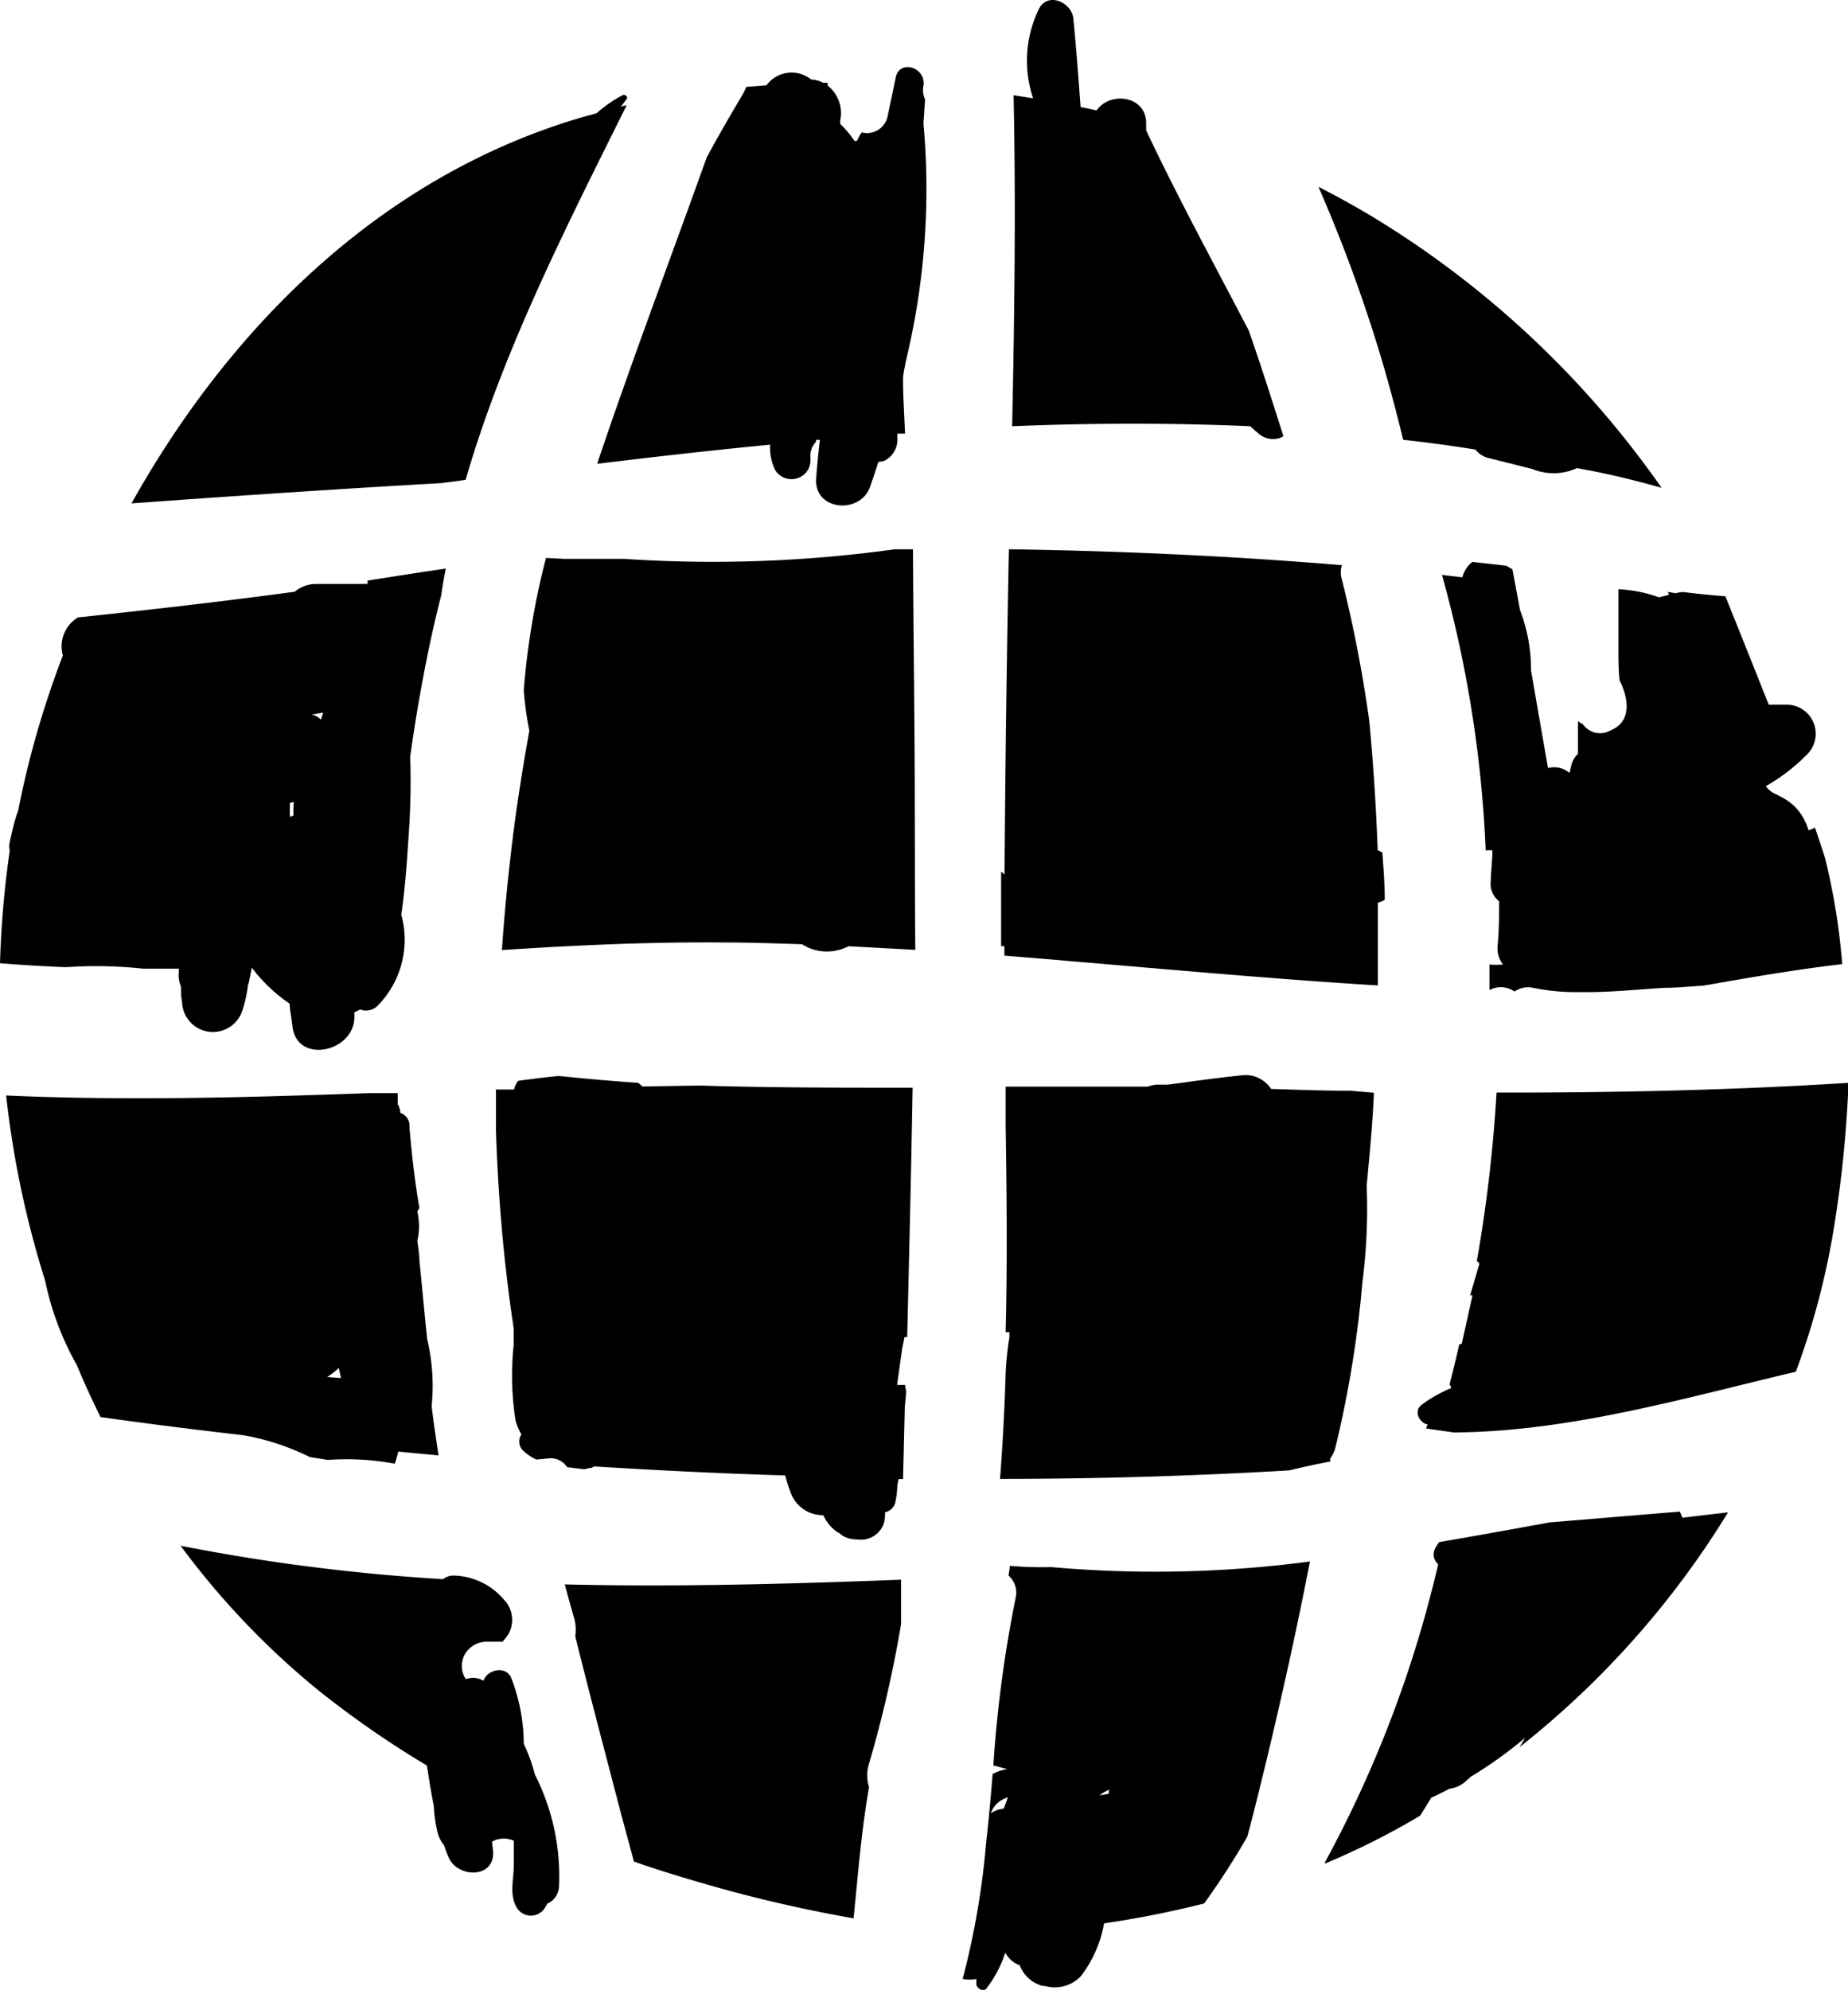 <svg xmlns="http://www.w3.org/2000/svg" viewBox="0 0 102.32 110.13"><g id="Layer_2" data-name="Layer 2"><g id="Layer_1-2" data-name="Layer 1"><path class="cls-1" d="M25.78,26.56c2.08-7.18,5.57-14,8.92-20.74l-.32.08.31-.41c.11-.14-.09-.29-.22-.22a7.14,7.14,0,0,0-1.44,1l-.56.15C21.31,9.6,12.84,17.92,7.28,27.86c5.71-.41,11.42-.8,17.14-1.12Z"/><path class="cls-1" d="M20.35,32.13a1.23,1.23,0,0,1,0,.19,1.55,1.55,0,0,0-.31,0l-2.49,0a1.83,1.83,0,0,0-1.23.43c-4,.54-8,1-12,1.42a1.87,1.87,0,0,0-.84,2.11c-.33.85-.63,1.71-.91,2.57a50.69,50.69,0,0,0-1.56,6C.8,45.42.67,46,.54,46.6a1,1,0,0,0,0,.48A54.38,54.38,0,0,0,0,53.31c1.22.1,2.43.17,3.65.22a24.11,24.11,0,0,1,4.25.08c.66,0,1.31,0,2,0,0,.06,0,.12,0,.18a1.63,1.63,0,0,0,.12.81c0,.28,0,.56.06.83a1.71,1.71,0,0,0,3.35.46,6.89,6.89,0,0,0,.3-1.37,1.52,1.52,0,0,0,.06-.2l.15-.77a8.78,8.78,0,0,0,2.1,2c0,.29.06.57.1.85v0h0l.06.47c.3,2,3.29,1.37,3.42-.47,0-.12,0-.24,0-.37l.32-.16a.91.91,0,0,0,1-.24,5.2,5.2,0,0,0,1.28-5h0c.23-1.6.33-3.24.43-4.74.08-1.33.11-2.67.06-4q.38-2.74.93-5.48c.23-1.15.49-2.29.78-3.43.08-.5.16-1,.26-1.51C23.2,31.68,21.78,31.91,20.35,32.13Zm-4.1,13-.2.08c0-.26,0-.51,0-.77l.22-.06A4.73,4.73,0,0,0,16.25,45.18Zm1.52-5.3a1,1,0,0,0-.51-.28l.63-.11Z"/><path class="cls-1" d="M51.13,6.83l.09-1.33a1.23,1.23,0,0,1-.08-.81h0c.08-1-1.35-1.4-1.55-.39-.15.75-.31,1.5-.47,2.25a.77.77,0,0,1-.07.16,1.16,1.16,0,0,1-1.33.62,1.3,1.3,0,0,0-.17.26,2.12,2.12,0,0,1-.11.21l-.13,0a5.47,5.47,0,0,0-.79-.94l0-.19a1.94,1.94,0,0,0-.7-1.94.76.76,0,0,0,0-.15h-.25l-.12-.06a1.58,1.58,0,0,0-.54-.12,1.72,1.72,0,0,0-2.47.32l-1.12.09a2.87,2.87,0,0,1-.19.4c-.69,1.16-1.37,2.33-2,3.5-2,5.59-4.1,11.13-6,16.76l-.06.2c3.18-.39,6.37-.75,9.57-1.06A2.85,2.85,0,0,0,42.91,26a1.06,1.06,0,0,0,1.56.3,1,1,0,0,0,.4-.85l0,0c0-.13,0-.26,0-.39a1.78,1.78,0,0,0,.07-.25l.1-.18c-.12.15-.08.09.14-.18a.49.49,0,0,0,0-.11l.22,0c-.09.71-.16,1.43-.21,2.15-.12,1.8,2.48,2,3,.41.15-.44.3-.88.44-1.33l.32-.06a1.3,1.3,0,0,0,.73-1.3c0-.08,0-.14,0-.21l.43,0C50.07,23,50,22,50,21c0-.32.09-.63.14-.95A40.44,40.44,0,0,0,51.13,6.83Z"/><path class="cls-1" d="M50.65,45c0-4.86-.08-9.73-.1-14.6h-1a73.49,73.49,0,0,1-15,.53c-1.05,0-2.09,0-3.14,0v0l-.18,0-1-.05A42.49,42.49,0,0,0,29,38.19a17.14,17.14,0,0,0,.31,2.25c-.44,2.43-.82,4.89-1.09,7.39-.18,1.58-.32,3.16-.43,4.75,4-.26,8.06-.45,12.1-.42,1.51,0,3,.05,4.52.1a2.53,2.53,0,0,0,1.46.4,2.65,2.65,0,0,0,1.11-.29l3.7.2C50.65,50,50.66,47.5,50.65,45Z"/><path class="cls-1" d="M23.9,77.81a11.12,11.12,0,0,0-.25-3.7c-.15-1.45-.28-2.9-.43-4.35,0-.37-.07-.73-.11-1.09a3.61,3.61,0,0,0,0-1.6c0-.06.07-.13.11-.2-.25-1.5-.43-3-.55-4.52,0-.05,0-.09,0-.14a.76.76,0,0,0-.51-.62c0-.09,0-.18-.05-.27a.41.41,0,0,0-.09-.2c0-.21,0-.42,0-.62l-1.6,0c-6.7.24-13.4.43-20.08.13A53.39,53.39,0,0,0,2.5,70.88a16,16,0,0,0,1.76,4.68c.41,1,.84,1.93,1.31,2.87,2.63.37,5.25.7,7.88,1a13.4,13.4,0,0,1,3.7,1.21l1,.16a14.49,14.49,0,0,1,3.71.21c.08-.24.14-.46.19-.67l2.23.21C24.15,79.65,24,78.73,23.9,77.81Zm-5.79-1.6a3.88,3.88,0,0,0,.65-.5l.12.56Z"/><path class="cls-1" d="M29.61,98.2A9.12,9.12,0,0,0,29,96.51a10.21,10.21,0,0,0-.7-3.66c-.31-.68-1.32-.45-1.53.17a1.22,1.22,0,0,0-.62-.16,1.91,1.91,0,0,0-.36.07,1.32,1.32,0,0,1,.06-1.54,1.42,1.42,0,0,1,1.08-.53c.24,0,.49,0,.73,0h.17c.11-.13.21-.26.31-.4a1.61,1.61,0,0,0-.25-1.94A3.75,3.75,0,0,0,25.1,87.2a.87.87,0,0,0-.56.2A109,109,0,0,1,10,85.55a44,44,0,0,0,7.7,8.06,54.08,54.08,0,0,0,5.93,4.1l.06.34c.1.63.2,1.27.33,1.9a7.76,7.76,0,0,0,.21,1.48,1.8,1.8,0,0,0,.36.7c.07.22.15.44.24.65.49,1.17,2.59,1.22,2.47-.34l-.06-.51a1.32,1.32,0,0,1,1.21-.05c0,.44,0,.87,0,1.32,0,.82-.27,1.66.17,2.39a.91.91,0,0,0,1.55,0,1.71,1.71,0,0,0,.13-.23,1.09,1.09,0,0,0,.65-.91A12.44,12.44,0,0,0,29.61,98.2Z"/><path class="cls-1" d="M31.27,87.69c.17.63.34,1.25.52,1.87a2.4,2.4,0,0,1,.06,1c.78,3.14,1.61,6.27,2.42,9.38.26,1,.54,2,.83,3.09,1.09.38,2.2.73,3.33,1.06a77.71,77.71,0,0,0,8.83,2.08c.25-2.43.43-4.86.86-7.26a2.16,2.16,0,0,1,0-1.31,66.63,66.63,0,0,0,1.77-7.71c0-.82,0-1.64,0-2.46C43.82,87.66,37.55,87.84,31.27,87.69Z"/><path class="cls-1" d="M50.08,74h.15c.11-4.6.22-9.2.3-13.8-3.94,0-7.88,0-11.8-.12l-3.16.05,0,0a2.12,2.12,0,0,0-.24-.2c-1.47-.1-2.93-.23-4.39-.38q-1.12.11-2.25.27a1.26,1.26,0,0,0-.23.48l-1,0c0,.73,0,1.47,0,2.21q.11,3.56.47,7,.21,2,.51,4v.94a15.85,15.85,0,0,0,.11,4.19,3.25,3.25,0,0,0,.32.75.69.69,0,0,0,.07.87,2.63,2.63,0,0,0,.76.52l.63-.06a1.08,1.08,0,0,1,1.07.48l.87.11h.13a1.37,1.37,0,0,1,.34-.07l.17-.08c3.52.22,7,.39,10.57.5a6.73,6.73,0,0,0,.27.87,1.9,1.9,0,0,0,1.83,1.33,2.67,2.67,0,0,0,.49.7c.38.32.47.38.26.18l.33.26a1.56,1.56,0,0,0,.8.2,1.34,1.34,0,0,0,1.51-1,.13.13,0,0,1,0-.06A1.53,1.53,0,0,0,49,83.7a.74.74,0,0,0,.57-.55,4.83,4.83,0,0,0,.11-.84c0-.15.05-.3.07-.45H50l.09-3.73c0-.35.06-.71.08-1.06a.94.94,0,0,0-.05-.3v-.12h-.45c.09-.67.19-1.34.28-2Z"/><path class="cls-1" d="M92,27a53.12,53.12,0,0,0-16-15c-1-.6-2-1.15-3-1.66a83.55,83.55,0,0,1,3.63,10c.38,1.32.73,2.64,1.06,4q2,.22,4,.54a1.3,1.3,0,0,0,.73.47l2.43.61a3.09,3.09,0,0,0,2.46-.05C88.81,26.17,90.39,26.54,92,27Z"/><path class="cls-1" d="M101.05,47.49c-.18-.56-.37-1.13-.56-1.69a1.25,1.25,0,0,1-.36.15,3,3,0,0,0-.82-1.37,3.33,3.33,0,0,0-.74-.5.08.08,0,0,0,0,0l-.41-.21a1.35,1.35,0,0,1-.39-.36,10.39,10.39,0,0,0,2.28-1.75A1.61,1.61,0,0,0,98.93,39c-.33,0-.66,0-1,0Q96.74,36,95.53,33c-.77-.06-1.53-.13-2.29-.23l-.15,0-.33.06-.41-.07.06.16-.55.14a7.89,7.89,0,0,0-2.25-.45v3.23c0,.6,0,1.2.06,1.81.51,1,.69,2.29-.49,2.77a1.16,1.16,0,0,1-1.54-.34,1.34,1.34,0,0,1-.27-.17c0,.53,0,1.06,0,1.54v.27a1.32,1.32,0,0,0-.38.68l-.09.38a1.3,1.3,0,0,0-1.19-.27q-.47-2.7-.94-5.4a9.27,9.27,0,0,0-.61-3.35l-.42-2.25-.34-.2-1.88-.21a1.56,1.56,0,0,0-.55.85l-1.13-.13a66.94,66.94,0,0,1,2.42,15.25,1.17,1.17,0,0,1,.37,0c0,.56-.08,1.13-.09,1.69A1.24,1.24,0,0,0,83,49.88c0,.81,0,1.63-.08,2.45a1.45,1.45,0,0,0,.3,1.05,3.74,3.74,0,0,1-.75,0c0,.47,0,1,0,1.42a1.3,1.3,0,0,1,1.26,0l.14.07a1.29,1.29,0,0,1,1-.2,12.08,12.08,0,0,0,2.35.24h.6c1.48,0,3-.16,4.38-.24.71,0,1.41-.08,2.12-.12,2.56-.45,5.11-.89,7.68-1.19A36.35,36.35,0,0,0,101.05,47.49Z"/><path class="cls-1" d="M69.14,18.29C67.22,14.61,65.25,11,63.46,7.22c0-.11,0-.23,0-.34.05-1.59-2-1.85-2.74-.77l-.89-.19c-.12-1.63-.24-3.25-.4-4.88C59.35.13,58-.49,57.51.52a6.54,6.54,0,0,0-.31,4.92l-1.08-.17c.13,6.1.05,12.21-.08,18.32,4.4-.18,8.8-.19,13.19,0a.69.69,0,0,0,.18.16.9.9,0,0,0,.18.16,1.22,1.22,0,0,0,1.35.3l.12-.07C70.44,22.19,69.82,20.23,69.14,18.29Z"/><path class="cls-1" d="M76.67,49.8c0-.87-.07-1.74-.13-2.61a1.26,1.26,0,0,0-.26-.13c-.09-2.41-.24-4.81-.47-7.19a74.35,74.35,0,0,0-1.51-7.79,1.27,1.27,0,0,1,0-.8c-6.13-.51-12.28-.79-18.44-.88q-.18,9-.24,18a.9.9,0,0,0-.19-.15v4.11a.58.58,0,0,0,.18,0v.53c1.2.1,2.4.19,3.59.3,5.7.48,11.39,1,17.09,1.35,0-1.53,0-3,0-4.58A1.38,1.38,0,0,0,76.67,49.8Z"/><path class="cls-1" d="M76.07,60.48l-1.28-.11c-1.48,0-2.94-.06-4.41-.1a1.7,1.7,0,0,0-1.51-.77c-1.23.13-2.45.29-3.68.46h0l-.54.07-.14,0-.31,0a1.54,1.54,0,0,0-.64.11c-2.62,0-5.25,0-7.88,0l0,2.1c.06,3.81.1,7.66,0,11.49h.21a2.45,2.45,0,0,0,0,.27,16.69,16.69,0,0,0-.22,2.36h0q-.09,2.74-.3,5.49h0q8,0,16-.47c.76-.18,1.52-.35,2.28-.49l0-.17a1.7,1.7,0,0,0,.3-.65A61,61,0,0,0,75.43,71a31.83,31.83,0,0,0,.24-5.37C75.83,63.91,76,62.2,76.07,60.48Z"/><path class="cls-1" d="M58.19,86.73a19.36,19.36,0,0,1-2.28-.07l0,0c0,.18-.05.36-.07.54a1.26,1.26,0,0,1,.39,1.26A69.22,69.22,0,0,0,55,97.71l.76.2a2.91,2.91,0,0,0-.8.27c-.1,1.24-.21,2.48-.35,3.7a44.53,44.53,0,0,1-1.31,7.65,2.4,2.4,0,0,0,.76,0c0,.1,0,.21,0,.32s.34.46.54.22a6.43,6.43,0,0,0,1.06-2,1.5,1.5,0,0,0,.8.7,1.88,1.88,0,0,0,1.26,1.14l.12,0a2,2,0,0,0,2-.53,6.71,6.71,0,0,0,1.29-2.93,56,56,0,0,0,5.54-1.1,42.41,42.41,0,0,0,2.39-3.7c.16-.6.32-1.2.47-1.81,1.09-4.36,2.11-8.85,3-13.42A65,65,0,0,1,58.19,86.73ZM55.67,99.85l-.09.24a2.3,2.3,0,0,1-.28.06,1.63,1.63,0,0,0-.44.21,1.38,1.38,0,0,1,.94-.88C55.76,99.6,55.72,99.73,55.67,99.85Zm5.71-.57-.51.08a3,3,0,0,1,.55-.31A2.23,2.23,0,0,0,61.38,99.28Z"/><path class="cls-1" d="M93,83.66l-7.22.6c-2,.37-4.07.74-6.1,1.09a2.56,2.56,0,0,0-.22.35.7.7,0,0,0,.17.87,65.35,65.35,0,0,1-6.27,16.5l0,.07a41.23,41.23,0,0,0,5.27-2.65l.62-1c.34-.15.68-.32,1-.49a1.67,1.67,0,0,0,.9-.41l.29-.26a23.18,23.18,0,0,0,3-2.15c-.1.18-.2.35-.31.52a49.48,49.48,0,0,0,11.55-13L93.14,84A1.4,1.4,0,0,0,93,83.66Z"/><path class="cls-1" d="M80.49,79.28l.12,0c6.4-.07,12.63-1.9,18.82-3.36a41.85,41.85,0,0,0,2-7.32,65.66,65.66,0,0,0,.92-8.67c-6.48.41-13,.55-19.49.54a80.84,80.84,0,0,1-1.09,9.32l.13.11a.25.25,0,0,0,0,.08c-.17.57-.33,1.14-.5,1.71v0h.13l-.6,2.7H80.8c-.17.75-.35,1.49-.54,2.23a.91.91,0,0,1,.08.13s0,0,0,.08a7.38,7.38,0,0,0-1.64.93c-.45.35-.1,1,.35,1.08a1,1,0,0,0-.09.22Z"/></g></g></svg>